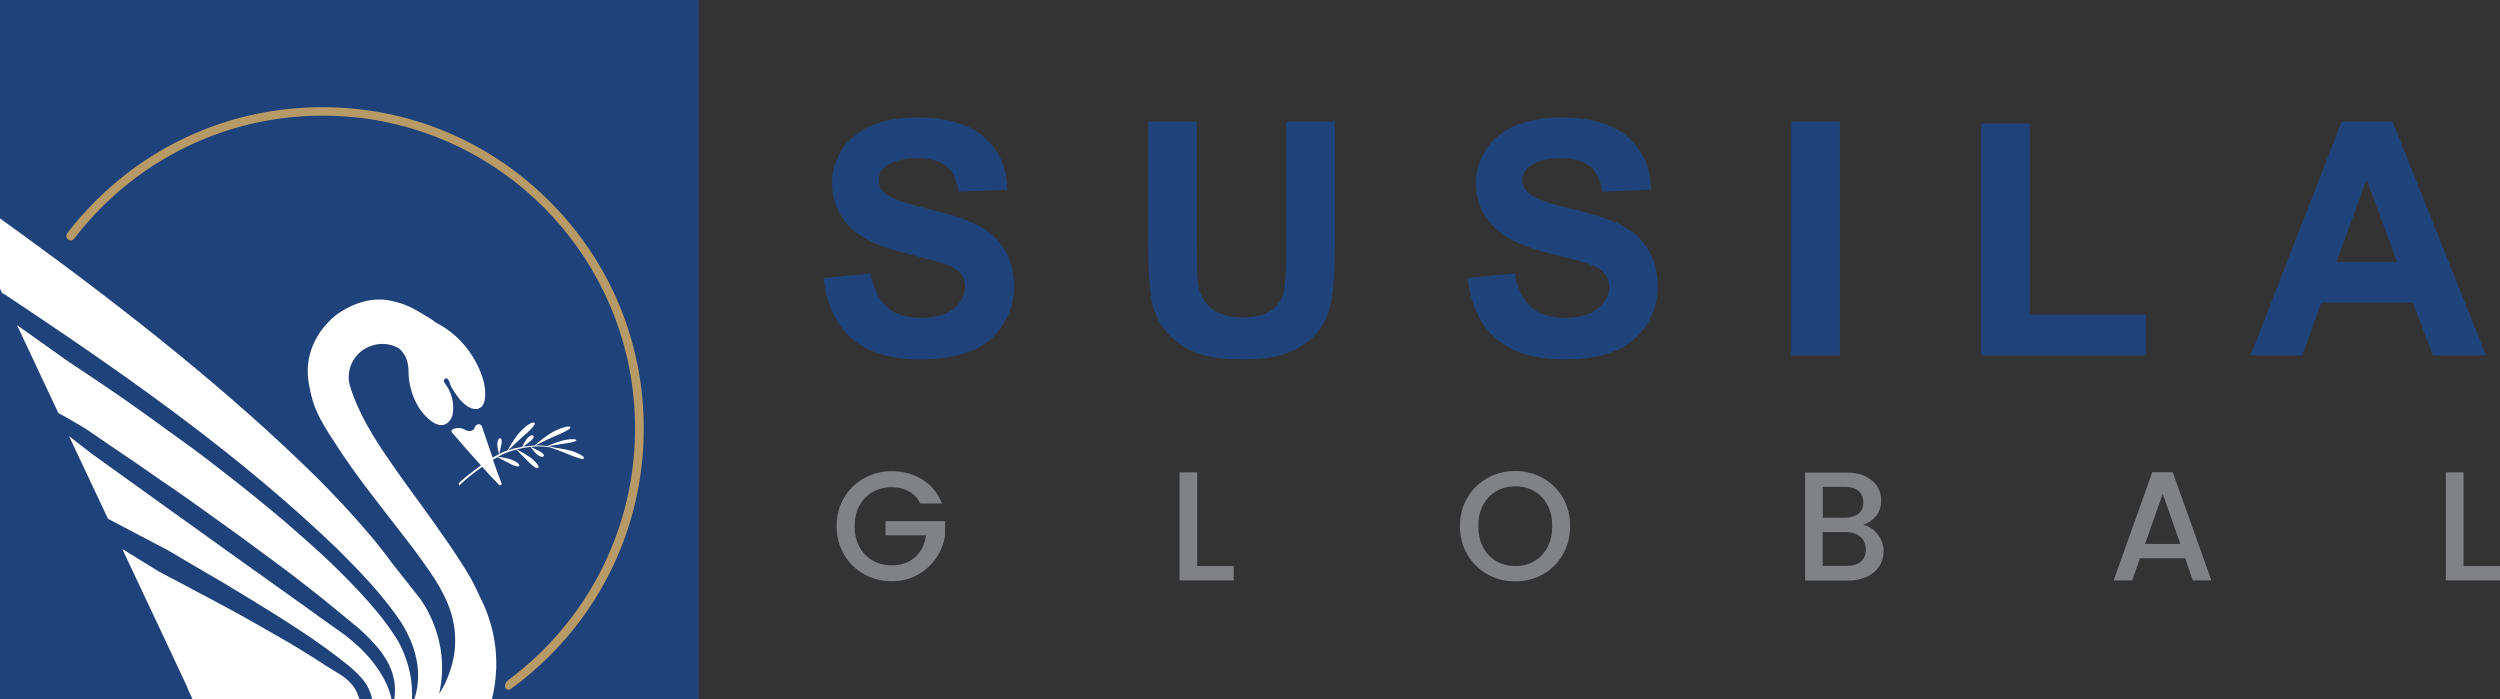 <?xml version="1.0" encoding="UTF-8"?> <svg xmlns="http://www.w3.org/2000/svg" width="211" height="59" viewBox="0 0 211 59" fill="none"><rect x="0" y="0" width="211" height="59" fill="#333333" stroke="none"/><g clip-path="url(#clip0_24_527)"><path d="M58.962 0H0V59H58.962V0Z" fill="#1F427B"></path><path d="M41.605 38.797C41.705 38.74 41.818 38.683 41.918 38.626C41.932 38.611 41.961 38.597 41.975 38.583C42.203 38.697 42.872 39.053 43.214 39.224C43.627 39.409 43.812 39.409 43.826 39.295C43.84 39.181 43.669 38.996 43.257 38.825C42.929 38.683 42.288 38.583 42.018 38.554C42.416 38.312 42.972 38.099 43.584 37.942C43.741 38.099 44.41 38.797 44.737 39.11C45.122 39.466 45.335 39.566 45.421 39.495C45.506 39.424 45.435 39.21 45.05 38.854C44.737 38.526 43.855 38.056 43.612 37.928C43.983 37.828 44.381 37.757 44.78 37.714C44.865 37.842 45.193 38.284 45.421 38.426C45.677 38.597 45.834 38.583 45.891 38.498C45.948 38.412 45.876 38.284 45.62 38.127C45.407 38.013 44.965 37.785 44.809 37.714C45.364 37.657 45.919 37.657 46.389 37.757C46.403 37.757 46.417 37.757 46.417 37.757C46.631 37.814 47.827 38.27 48.354 38.498C48.952 38.725 49.237 38.782 49.279 38.683C49.336 38.597 49.137 38.398 48.525 38.156C48.126 37.984 47.343 37.856 46.845 37.785C46.66 37.728 46.446 37.685 46.232 37.657C46.503 37.614 47.428 37.472 47.898 37.4C48.439 37.315 48.653 37.229 48.639 37.144C48.624 37.073 48.354 37.016 47.799 37.115C47.3 37.187 46.403 37.557 46.204 37.643C45.876 37.6 45.52 37.586 45.164 37.6C45.478 37.429 46.66 36.873 47.258 36.631C47.941 36.318 48.197 36.147 48.126 36.047C48.112 36.033 48.112 36.018 48.083 36.018C47.955 35.961 47.585 36.018 46.973 36.303C46.332 36.574 45.335 37.4 45.122 37.6C44.809 37.614 44.481 37.643 44.168 37.7C44.339 37.571 44.652 37.329 44.823 37.187C45.036 36.987 45.093 36.845 45.008 36.773C44.937 36.702 44.766 36.717 44.552 36.93C44.381 37.101 44.154 37.529 44.082 37.714C43.669 37.785 43.271 37.871 42.915 37.999C43.2 37.7 44.068 36.888 44.524 36.503C45.05 36.004 45.221 35.748 45.093 35.676C44.979 35.605 44.609 35.748 44.068 36.275C43.584 36.702 43 37.714 42.844 38.013C42.587 38.099 42.345 38.198 42.146 38.312C42.189 38.141 42.288 37.671 42.331 37.429C42.374 37.13 42.317 37.001 42.217 36.987C42.117 36.973 42.004 37.101 41.975 37.4C41.947 37.657 42.075 38.17 42.117 38.327C42.046 38.369 41.975 38.398 41.918 38.441C41.804 38.498 41.69 38.554 41.576 38.626C41.32 37.885 41.064 37.13 40.807 36.389C40.765 36.246 40.722 36.132 40.694 36.047C40.665 35.976 40.651 35.919 40.58 35.862C40.565 35.847 40.494 35.79 40.38 35.805C40.366 35.805 40.281 35.819 40.195 35.89C40.039 36.018 40.081 36.147 39.967 36.261C39.868 36.36 39.725 36.374 39.64 36.374C39.327 36.403 39.255 36.204 38.914 36.147C38.544 36.075 38.131 36.204 38.102 36.36C38.088 36.417 38.131 36.474 38.173 36.531C38.914 37.4 39.853 38.469 40.594 39.281C39.597 39.979 38.686 40.777 38.7 40.82C38.729 40.877 38.743 40.934 38.771 40.991C38.743 40.948 39.683 40.108 40.694 39.395C40.978 39.709 41.22 39.979 41.406 40.179L42.117 40.92C42.217 41.019 42.374 40.92 42.331 40.791C42.06 40.122 41.833 39.466 41.605 38.797Z" fill="white"></path><path d="M54.334 36.161C54.334 43.413 51.515 50.223 46.389 55.353C45.364 56.378 44.253 57.319 43.1 58.159C42.872 58.316 42.573 58.117 42.63 57.86C42.63 57.832 42.644 57.817 42.644 57.789C42.673 57.632 42.758 57.49 42.886 57.404C50.048 52.104 54.434 43.256 53.465 33.482C52.227 21.072 42.374 11.184 29.986 9.902C20.347 8.919 11.619 13.151 6.279 20.118C6.265 20.132 6.265 20.146 6.251 20.161C6.179 20.232 6.08 20.289 5.966 20.289C5.752 20.289 5.596 20.118 5.596 19.918C5.596 19.847 5.61 19.776 5.653 19.719C5.667 19.705 5.681 19.69 5.681 19.676C6.393 18.736 7.19 17.838 8.03 16.998C13.156 11.868 19.962 9.047 27.21 9.047C34.457 9.047 41.263 11.868 46.389 16.998C51.501 22.098 54.334 28.909 54.334 36.161Z" fill="#B79A65"></path><path d="M31.538 55.965C32.165 56.777 32.805 57.846 33.047 59H31.41C31.253 58.288 30.94 57.775 30.869 57.689C30.399 57.005 29.787 56.464 29.132 55.951C28.035 55.082 26.911 54.27 25.743 53.486C24.903 52.93 24.049 52.375 23.18 51.833C22.169 51.192 21.144 50.58 20.119 49.953C19.25 49.425 18.382 48.898 17.499 48.4C16.502 47.83 15.52 47.231 14.523 46.647C14.395 46.576 14.267 46.49 14.124 46.419L9.113 43.783L5.823 36.802L7.746 38.298L12.188 41.489C13.213 42.23 14.238 42.957 15.264 43.698C16.061 44.268 16.872 44.838 17.67 45.422C18.738 46.191 19.806 46.946 20.874 47.716C22.041 48.556 23.223 49.397 24.39 50.223C25.273 50.836 26.128 51.477 27.01 52.104C27.58 52.503 28.149 52.902 28.719 53.315C29.189 53.643 29.63 53.999 30.057 54.398C30.072 54.384 30.798 55.011 31.538 55.965Z" fill="white"></path><path d="M34.642 57.02C34.77 57.76 34.799 58.43 34.77 59H33.275C33.346 58.587 33.346 58.259 33.332 58.017C33.233 55.766 31.467 54.127 30.328 53.073C30.228 52.987 29.787 52.617 28.89 51.89C27.865 51.035 26.825 50.195 25.772 49.383C25.003 48.784 24.234 48.186 23.451 47.616C22.34 46.79 21.215 45.963 20.09 45.137C19.037 44.382 17.983 43.627 16.93 42.871C15.833 42.088 14.737 41.304 13.612 40.563C12.914 40.093 12.245 39.594 11.547 39.124C10.935 38.697 10.309 38.298 9.696 37.871C8.856 37.301 8.016 36.731 7.176 36.147C7.162 36.132 7.148 36.118 7.119 36.118L5.638 35.249L4.927 34.864L1.438 27.441L5.61 30.405C6.066 30.704 6.521 31.017 6.977 31.317C8.059 32.043 9.127 32.756 10.195 33.496C11.491 34.408 12.772 35.306 14.039 36.246C14.78 36.788 15.534 37.315 16.275 37.856C17.172 38.526 18.054 39.196 18.923 39.88C19.834 40.592 20.745 41.304 21.657 42.045C22.739 42.928 23.807 43.812 24.86 44.738C25.615 45.393 26.355 46.049 27.096 46.733C28.206 47.758 29.289 48.827 30.328 49.938C31.424 51.121 32.464 52.332 33.332 53.686C33.389 53.785 33.489 53.913 33.589 54.084C34.329 55.438 34.571 56.635 34.642 57.02Z" fill="white"></path><path d="M41.519 59H34.97C35.682 56.863 35.155 54.597 33.859 52.532C32.35 50.266 30.442 48.3 28.534 46.391C20.475 38.626 11.348 32.172 2.093 25.974C2.022 25.931 1.951 25.888 1.894 25.846L1.865 25.831C1.823 25.803 1.766 25.774 1.723 25.732L0.47 24.891L0.171 24.734L0 24.378V18.437C0.612 18.878 1.225 19.32 1.837 19.762C10.665 26.173 19.436 33.098 26.768 40.335C28.078 41.646 29.645 43.285 31.125 45.037C31.823 45.864 32.506 46.718 33.133 47.587L35.397 50.451C35.397 50.451 38.145 53.871 37.063 58.544C37.191 58.359 37.362 58.088 37.533 57.746C37.632 57.547 37.718 57.333 37.817 57.091C38.045 56.464 38.387 55.538 38.415 54.298C38.458 52.745 38.045 51.577 37.803 50.978C37.404 50.01 36.878 49.112 36.28 48.243C35.867 47.645 35.44 47.06 35.012 46.476C34.628 45.949 34.215 45.45 33.831 44.938C33.033 43.912 32.25 42.886 31.453 41.86C30.399 40.478 29.63 39.438 28.719 38.07C27.309 35.933 26.598 34.822 26.241 33.24C26.056 32.399 25.843 31.459 26.071 30.262C26.512 28.025 28.121 26.772 28.448 26.529C28.634 26.387 30.342 25.147 32.321 25.29C33.147 25.347 33.987 25.66 34.044 25.674C34.585 25.874 34.97 26.088 35.24 26.244C35.938 26.658 36.28 26.857 36.465 26.985C36.55 27.056 36.664 27.128 36.764 27.213C40.224 28.98 40.864 32.385 40.864 32.385C40.864 32.385 41.32 34.465 40.181 34.522C39.028 34.565 38.017 32.513 38.017 32.513C38.017 32.513 37.874 31.829 37.604 31.944C37.404 32.029 37.461 32.214 37.518 32.314C37.703 32.556 38.472 33.568 38.188 35.035C38.159 35.221 37.917 35.719 37.476 35.847C36.607 36.104 35.596 34.75 35.511 34.636C34.998 33.924 34.528 32.784 34.486 31.573C34.471 31.16 34.5 30.519 34.101 29.892C33.944 29.664 33.788 29.493 33.66 29.393C33.261 29.165 32.891 29.094 32.82 29.08C32.677 29.051 32.293 28.98 31.809 29.065C31.239 29.165 30.84 29.407 30.698 29.493C30.513 29.621 30.086 29.92 29.773 30.49C29.417 31.131 29.431 31.73 29.431 31.972C29.431 32.129 29.459 32.485 29.887 33.582C30.285 34.594 30.784 35.591 31.424 36.645C31.481 36.731 31.524 36.802 31.595 36.93C32.236 37.97 32.934 38.968 33.631 39.965C34.557 41.276 35.525 42.558 36.45 43.869C37.234 44.98 38.031 46.092 38.771 47.246C39.127 47.801 39.483 48.357 39.797 48.927C39.797 48.927 40.153 49.568 40.508 50.38C40.864 51.05 41.206 51.876 41.462 52.831C42.174 55.438 41.847 57.675 41.519 59Z" fill="white"></path><path d="M30.328 59H16.246C16.075 58.658 15.904 58.288 15.748 57.874L14.267 54.711L10.323 46.334L13.341 48.2L13.384 48.229C14.139 48.642 14.908 49.012 15.662 49.425C16.26 49.753 16.873 50.081 17.485 50.394C18.51 50.936 19.507 51.477 20.518 52.033C21.585 52.631 22.639 53.244 23.693 53.842C24.675 54.398 25.643 54.996 26.598 55.595C26.911 55.794 27.537 56.207 27.537 56.207L28.676 56.906C28.676 56.906 29.915 57.604 30.228 58.729C30.299 58.843 30.314 58.929 30.328 59Z" fill="white"></path><path d="M77.671 30.334C75.193 30.334 73.257 29.749 71.918 28.595C70.58 27.441 69.783 25.746 69.512 23.537V23.466L73.499 23.081L73.513 23.153C73.741 24.421 74.211 25.361 74.894 25.945C75.578 26.529 76.532 26.828 77.699 26.828C78.952 26.828 79.892 26.558 80.519 26.031C81.145 25.503 81.458 24.891 81.458 24.207C81.458 23.765 81.33 23.381 81.074 23.081C80.818 22.768 80.348 22.483 79.693 22.255C79.237 22.098 78.169 21.813 76.532 21.4C74.41 20.873 72.901 20.218 72.047 19.448C70.836 18.365 70.224 17.012 70.224 15.445C70.224 14.433 70.509 13.478 71.078 12.609C71.648 11.726 72.488 11.056 73.556 10.6C74.624 10.144 75.934 9.916 77.443 9.916C79.906 9.916 81.786 10.472 83.039 11.555C84.292 12.638 84.961 14.105 85.018 15.929V16L80.917 16.186L80.903 16.114C80.732 15.131 80.376 14.419 79.849 13.991C79.308 13.564 78.482 13.35 77.4 13.35C76.275 13.35 75.379 13.578 74.752 14.048C74.353 14.333 74.154 14.718 74.154 15.202C74.154 15.644 74.339 16.015 74.709 16.328C75.193 16.741 76.404 17.169 78.312 17.625C80.234 18.08 81.672 18.551 82.597 19.035C83.523 19.519 84.263 20.203 84.79 21.058C85.317 21.913 85.587 22.967 85.587 24.221C85.587 25.347 85.274 26.43 84.648 27.413C84.021 28.396 83.124 29.151 81.971 29.621C80.818 30.091 79.365 30.334 77.671 30.334ZM69.683 23.608C69.954 25.732 70.737 27.37 72.018 28.481C73.328 29.607 75.222 30.177 77.671 30.177C79.351 30.177 80.775 29.935 81.9 29.464C83.01 28.994 83.893 28.268 84.505 27.313C85.118 26.344 85.431 25.304 85.431 24.207C85.431 22.996 85.174 21.956 84.662 21.129C84.149 20.303 83.437 19.648 82.526 19.163C81.615 18.679 80.191 18.209 78.283 17.767C76.332 17.311 75.136 16.869 74.624 16.442C74.211 16.1 74.012 15.672 74.012 15.188C74.012 14.661 74.239 14.233 74.666 13.906C75.322 13.421 76.247 13.179 77.415 13.179C78.539 13.179 79.394 13.407 79.963 13.863C80.519 14.305 80.889 15.031 81.06 16.015L84.861 15.844C84.79 14.105 84.135 12.709 82.939 11.669C81.715 10.615 79.864 10.073 77.443 10.073C75.962 10.073 74.666 10.301 73.627 10.743C72.588 11.184 71.776 11.84 71.221 12.695C70.665 13.55 70.381 14.476 70.381 15.445C70.381 16.969 70.979 18.266 72.161 19.32C73.001 20.075 74.496 20.716 76.589 21.243C78.226 21.657 79.294 21.942 79.75 22.098C80.433 22.34 80.931 22.64 81.202 22.967C81.487 23.309 81.629 23.723 81.629 24.193C81.629 24.934 81.287 25.589 80.632 26.145C79.978 26.686 78.995 26.971 77.699 26.971C76.489 26.971 75.507 26.658 74.78 26.045C74.083 25.447 73.599 24.492 73.357 23.224L69.683 23.608Z" fill="#1F437B"></path><path d="M96.993 10.344H100.951V20.944C100.951 22.625 101.008 23.723 101.093 24.221C101.264 25.019 101.663 25.66 102.303 26.145C102.944 26.629 103.813 26.871 104.909 26.871C106.034 26.871 106.874 26.643 107.444 26.187C108.013 25.732 108.355 25.162 108.469 24.492C108.583 23.822 108.64 22.711 108.64 21.172V10.344H112.584V20.631C112.584 22.982 112.47 24.634 112.256 25.617C112.043 26.586 111.644 27.413 111.074 28.068C110.505 28.738 109.736 29.265 108.768 29.664C107.8 30.063 106.547 30.262 105.009 30.262C103.144 30.262 101.72 30.049 100.766 29.607C99.797 29.179 99.043 28.61 98.473 27.926C97.918 27.242 97.548 26.515 97.363 25.76C97.106 24.634 96.978 22.982 96.978 20.788V10.344H96.993Z" fill="#1F427B"></path><path d="M123.96 23.552L127.805 23.181C128.032 24.478 128.502 25.418 129.214 26.031C129.926 26.629 130.88 26.942 132.076 26.942C133.343 26.942 134.312 26.672 134.952 26.13C135.593 25.589 135.921 24.962 135.921 24.235C135.921 23.779 135.778 23.381 135.508 23.053C135.237 22.725 134.767 22.44 134.084 22.212C133.614 22.055 132.56 21.771 130.923 21.357C128.801 20.83 127.32 20.189 126.466 19.42C125.27 18.337 124.672 17.026 124.672 15.487C124.672 14.49 124.957 13.564 125.512 12.695C126.082 11.826 126.893 11.17 127.961 10.714C129.029 10.258 130.311 10.03 131.806 10.03C134.255 10.03 136.106 10.572 137.344 11.64C138.583 12.723 139.238 14.162 139.295 15.957L135.351 16.128C135.18 15.117 134.824 14.405 134.269 13.963C133.714 13.521 132.888 13.307 131.763 13.307C130.61 13.307 129.713 13.535 129.072 14.02C128.659 14.319 128.445 14.732 128.445 15.231C128.445 15.701 128.645 16.086 129.029 16.413C129.527 16.827 130.738 17.268 132.66 17.724C134.582 18.18 136.006 18.65 136.917 19.135C137.843 19.619 138.555 20.289 139.081 21.129C139.608 21.97 139.865 23.01 139.865 24.25C139.865 25.375 139.551 26.415 138.925 27.398C138.298 28.382 137.416 29.108 136.276 29.578C135.137 30.049 133.714 30.291 132.019 30.291C129.542 30.291 127.648 29.721 126.324 28.581C125 27.398 124.216 25.732 123.96 23.552Z" fill="#1F427B"></path><path d="M155.199 10.344H151.255V29.92H155.199V10.344Z" fill="#1F427B"></path><path d="M181.128 29.992H167.202V10.429H171.303V26.544H181.128V29.992ZM167.359 29.835H180.971V26.686H171.146V10.572H167.345V29.835H167.359Z" fill="#1F437B"></path><path d="M69.598 23.552L73.442 23.181C73.67 24.478 74.14 25.418 74.852 26.031C75.564 26.629 76.518 26.942 77.714 26.942C78.981 26.942 79.949 26.672 80.59 26.13C81.231 25.589 81.558 24.962 81.558 24.235C81.558 23.779 81.416 23.381 81.145 23.053C80.874 22.725 80.405 22.44 79.721 22.212C79.266 22.055 78.198 21.771 76.56 21.357C74.439 20.83 72.958 20.189 72.104 19.42C70.908 18.337 70.31 17.026 70.31 15.487C70.31 14.49 70.594 13.564 71.15 12.695C71.719 11.826 72.531 11.17 73.599 10.714C74.667 10.258 75.948 10.03 77.443 10.03C79.892 10.03 81.743 10.572 82.982 11.64C84.221 12.723 84.876 14.162 84.933 15.957L80.988 16.128C80.818 15.117 80.462 14.405 79.906 13.963C79.351 13.521 78.511 13.307 77.4 13.307C76.247 13.307 75.35 13.535 74.709 14.02C74.296 14.319 74.083 14.732 74.083 15.231C74.083 15.701 74.282 16.086 74.667 16.413C75.165 16.827 76.375 17.268 78.297 17.724C80.22 18.18 81.643 18.65 82.569 19.135C83.494 19.619 84.206 20.289 84.733 21.129C85.26 21.97 85.516 23.01 85.516 24.25C85.516 25.375 85.203 26.415 84.576 27.398C83.95 28.382 83.067 29.108 81.928 29.578C80.789 30.049 79.365 30.291 77.671 30.291C75.193 30.291 73.3 29.721 71.975 28.581C70.651 27.398 69.854 25.732 69.598 23.552Z" fill="#1F427B"></path><path d="M105.023 30.334C103.158 30.334 101.705 30.12 100.737 29.678C99.769 29.251 98.986 28.666 98.416 27.968C97.847 27.27 97.477 26.529 97.291 25.76C97.035 24.634 96.907 22.967 96.907 20.773V10.258H101.008V20.944C101.008 22.611 101.065 23.708 101.15 24.207C101.321 24.976 101.705 25.617 102.332 26.088C102.944 26.558 103.813 26.8 104.895 26.8C105.991 26.8 106.831 26.572 107.387 26.13C107.942 25.689 108.269 25.133 108.383 24.492C108.497 23.837 108.554 22.711 108.554 21.186V10.258H112.655V20.616C112.655 22.967 112.541 24.649 112.327 25.617C112.114 26.601 111.715 27.441 111.131 28.111C110.548 28.78 109.764 29.322 108.796 29.735C107.856 30.12 106.575 30.334 105.023 30.334ZM97.078 10.415V20.773C97.078 22.953 97.206 24.606 97.462 25.717C97.633 26.458 98.004 27.171 98.559 27.854C99.114 28.538 99.869 29.094 100.823 29.507C101.777 29.935 103.186 30.148 105.037 30.148C106.561 30.148 107.828 29.949 108.768 29.564C109.708 29.179 110.476 28.652 111.046 27.997C111.601 27.341 112 26.529 112.213 25.575C112.427 24.62 112.527 22.939 112.527 20.616V10.415H108.725V21.172C108.725 22.711 108.668 23.837 108.554 24.506C108.44 25.19 108.084 25.774 107.501 26.244C106.917 26.715 106.048 26.942 104.923 26.942C103.813 26.942 102.916 26.686 102.261 26.202C101.606 25.703 101.193 25.048 101.022 24.221C100.922 23.723 100.88 22.611 100.88 20.93V10.415H97.078Z" fill="#1F437B"></path><path d="M132.033 30.334C129.556 30.334 127.619 29.749 126.281 28.595C124.943 27.441 124.145 25.746 123.875 23.537L123.86 23.466L127.847 23.081L127.861 23.153C128.089 24.421 128.559 25.361 129.243 25.945C129.926 26.529 130.88 26.828 132.048 26.828C133.301 26.828 134.24 26.558 134.867 26.031C135.493 25.503 135.807 24.891 135.807 24.207C135.807 23.765 135.678 23.381 135.422 23.081C135.166 22.768 134.696 22.483 134.041 22.255C133.585 22.098 132.517 21.813 130.88 21.4C128.759 20.873 127.249 20.218 126.395 19.448C125.185 18.365 124.572 17.012 124.572 15.445C124.572 14.433 124.857 13.478 125.427 12.609C125.996 11.726 126.836 11.056 127.904 10.6C128.972 10.144 130.282 9.916 131.777 9.916C134.24 9.916 136.12 10.472 137.373 11.555C138.626 12.638 139.295 14.105 139.352 15.929V16L135.251 16.186L135.237 16.114C135.066 15.131 134.71 14.419 134.169 13.991C133.628 13.564 132.802 13.35 131.72 13.35C130.595 13.35 129.698 13.578 129.072 14.048C128.673 14.333 128.474 14.718 128.474 15.202C128.474 15.644 128.659 16.015 129.029 16.328C129.513 16.741 130.723 17.169 132.631 17.625C134.554 18.08 135.992 18.551 136.917 19.035C137.843 19.519 138.583 20.203 139.11 21.058C139.637 21.913 139.907 22.967 139.907 24.221C139.907 25.347 139.594 26.43 138.967 27.413C138.341 28.396 137.444 29.151 136.291 29.621C135.166 30.091 133.728 30.334 132.033 30.334ZM124.046 23.608C124.316 25.732 125.099 27.37 126.381 28.481C127.691 29.607 129.584 30.177 132.033 30.177C133.713 30.177 135.137 29.935 136.262 29.464C137.373 28.994 138.256 28.268 138.868 27.313C139.48 26.344 139.793 25.304 139.793 24.207C139.793 22.996 139.537 21.956 139.024 21.129C138.512 20.303 137.8 19.648 136.889 19.163C135.977 18.679 134.554 18.209 132.646 17.767C130.695 17.311 129.499 16.869 128.986 16.442C128.573 16.1 128.374 15.672 128.374 15.188C128.374 14.661 128.602 14.233 129.029 13.906C129.684 13.421 130.61 13.179 131.777 13.179C132.902 13.179 133.756 13.407 134.326 13.863C134.881 14.305 135.251 15.031 135.422 16.015L139.224 15.844C139.153 14.105 138.498 12.709 137.302 11.669C136.077 10.615 134.226 10.073 131.806 10.073C130.325 10.073 129.029 10.301 127.99 10.743C126.95 11.184 126.139 11.84 125.583 12.695C125.028 13.55 124.757 14.476 124.757 15.445C124.757 16.969 125.356 18.266 126.537 19.32C127.377 20.075 128.872 20.716 130.965 21.243C132.603 21.657 133.671 21.942 134.141 22.098C134.824 22.34 135.308 22.64 135.593 22.967C135.878 23.309 136.02 23.723 136.02 24.193C136.02 24.934 135.693 25.589 135.023 26.145C134.368 26.686 133.386 26.971 132.105 26.971C130.894 26.971 129.912 26.658 129.186 26.045C128.488 25.447 128.004 24.492 127.762 23.224L124.046 23.608Z" fill="#1F437B"></path><path d="M155.285 29.991H151.184V10.258H155.285V29.991ZM151.341 29.835H155.142V10.415H151.341V29.835Z" fill="#1F437B"></path><path d="M167.274 29.92V10.501H171.232V26.615H181.042V29.92H167.274Z" fill="#1F427B"></path><path d="M209.704 29.92H205.404L203.696 25.475H195.879L194.27 29.92H190.084L197.701 10.344H201.873L209.704 29.92ZM202.428 22.169L199.737 14.903L197.089 22.169H202.428Z" fill="#1F427B"></path><path d="M209.818 29.991H205.347L203.639 25.546H195.921L194.312 29.991H189.955L197.644 10.258H201.93L209.818 29.991ZM205.461 29.835H209.59L201.816 10.415H197.744L190.183 29.835H194.199L195.807 25.39H203.738L205.461 29.835ZM202.542 22.255H196.989L199.737 14.689L202.542 22.255ZM197.203 22.098H202.314L199.737 15.131L197.203 22.098Z" fill="#1F437B"></path><path d="M77.685 42.487C77.443 42.031 77.115 41.689 76.703 41.461C76.29 41.233 75.806 41.119 75.25 41.119C74.652 41.119 74.111 41.261 73.641 41.532C73.171 41.803 72.801 42.188 72.531 42.686C72.26 43.185 72.132 43.755 72.132 44.41C72.132 45.066 72.26 45.65 72.531 46.148C72.801 46.647 73.171 47.032 73.641 47.303C74.111 47.573 74.652 47.716 75.25 47.716C76.062 47.716 76.717 47.488 77.229 47.032C77.742 46.576 78.041 45.963 78.155 45.18H74.738V43.983H79.764V45.151C79.664 45.864 79.422 46.505 79.009 47.103C78.596 47.702 78.07 48.172 77.429 48.528C76.774 48.884 76.048 49.055 75.264 49.055C74.41 49.055 73.627 48.856 72.915 48.457C72.203 48.058 71.648 47.502 71.235 46.804C70.822 46.092 70.609 45.294 70.609 44.41C70.609 43.513 70.822 42.715 71.235 42.017C71.648 41.304 72.218 40.763 72.929 40.364C73.641 39.965 74.424 39.766 75.264 39.766C76.233 39.766 77.101 40.008 77.856 40.478C78.611 40.948 79.166 41.632 79.508 42.501H77.685V42.487Z" fill="#808285"></path><path d="M101.05 47.773H104.126V48.984H99.555V39.865H101.05V47.773Z" fill="#808285"></path><path d="M125.541 48.471C124.829 48.072 124.259 47.516 123.846 46.804C123.433 46.092 123.22 45.294 123.22 44.396C123.22 43.498 123.433 42.701 123.846 42.002C124.259 41.29 124.829 40.749 125.541 40.35C126.253 39.951 127.036 39.751 127.876 39.751C128.73 39.751 129.513 39.951 130.225 40.35C130.937 40.749 131.492 41.304 131.905 42.002C132.318 42.715 132.517 43.513 132.517 44.396C132.517 45.294 132.318 46.092 131.905 46.804C131.492 47.516 130.937 48.072 130.225 48.471C129.513 48.87 128.73 49.069 127.876 49.069C127.036 49.069 126.253 48.87 125.541 48.471ZM129.499 47.36C129.969 47.089 130.339 46.69 130.609 46.177C130.88 45.664 131.008 45.08 131.008 44.396C131.008 43.726 130.88 43.128 130.609 42.629C130.339 42.116 129.969 41.732 129.499 41.461C129.029 41.19 128.488 41.048 127.89 41.048C127.292 41.048 126.751 41.176 126.281 41.461C125.811 41.732 125.441 42.116 125.17 42.629C124.9 43.142 124.772 43.726 124.772 44.396C124.772 45.066 124.9 45.664 125.17 46.177C125.441 46.69 125.811 47.089 126.281 47.36C126.751 47.63 127.292 47.773 127.89 47.773C128.488 47.773 129.015 47.645 129.499 47.36Z" fill="#808285"></path><path d="M158.46 45.08C158.802 45.507 158.973 45.992 158.973 46.533C158.973 47.003 158.859 47.417 158.617 47.787C158.375 48.157 158.033 48.457 157.577 48.67C157.122 48.884 156.595 48.998 155.997 48.998H152.352V39.88H155.826C156.452 39.88 156.979 39.979 157.421 40.193C157.862 40.407 158.204 40.692 158.432 41.034C158.659 41.39 158.773 41.789 158.773 42.216C158.773 42.743 158.631 43.171 158.36 43.527C158.076 43.883 157.705 44.14 157.235 44.296C157.705 44.382 158.118 44.653 158.46 45.08ZM153.847 43.698H155.698C156.182 43.698 156.566 43.584 156.851 43.37C157.122 43.142 157.264 42.829 157.264 42.401C157.264 41.988 157.122 41.675 156.851 41.432C156.581 41.205 156.196 41.09 155.698 41.09H153.847V43.698ZM157.05 47.402C157.335 47.16 157.478 46.818 157.478 46.377C157.478 45.935 157.321 45.579 157.022 45.308C156.723 45.051 156.31 44.909 155.797 44.909H153.832V47.758H155.854C156.367 47.758 156.766 47.645 157.05 47.402Z" fill="#808285"></path><path d="M184.431 47.117H180.615L179.96 48.984H178.394L181.654 39.851H183.377L186.638 48.984H185.072L184.431 47.117ZM184.018 45.906L182.537 41.675L181.042 45.906H184.018Z" fill="#808285"></path><path d="M207.924 47.773H211V48.984H206.429V39.865H207.924V47.773Z" fill="#808285"></path></g><defs><clipPath id="clip0_24_527"><rect width="211" height="59" fill="white"></rect></clipPath></defs></svg> 